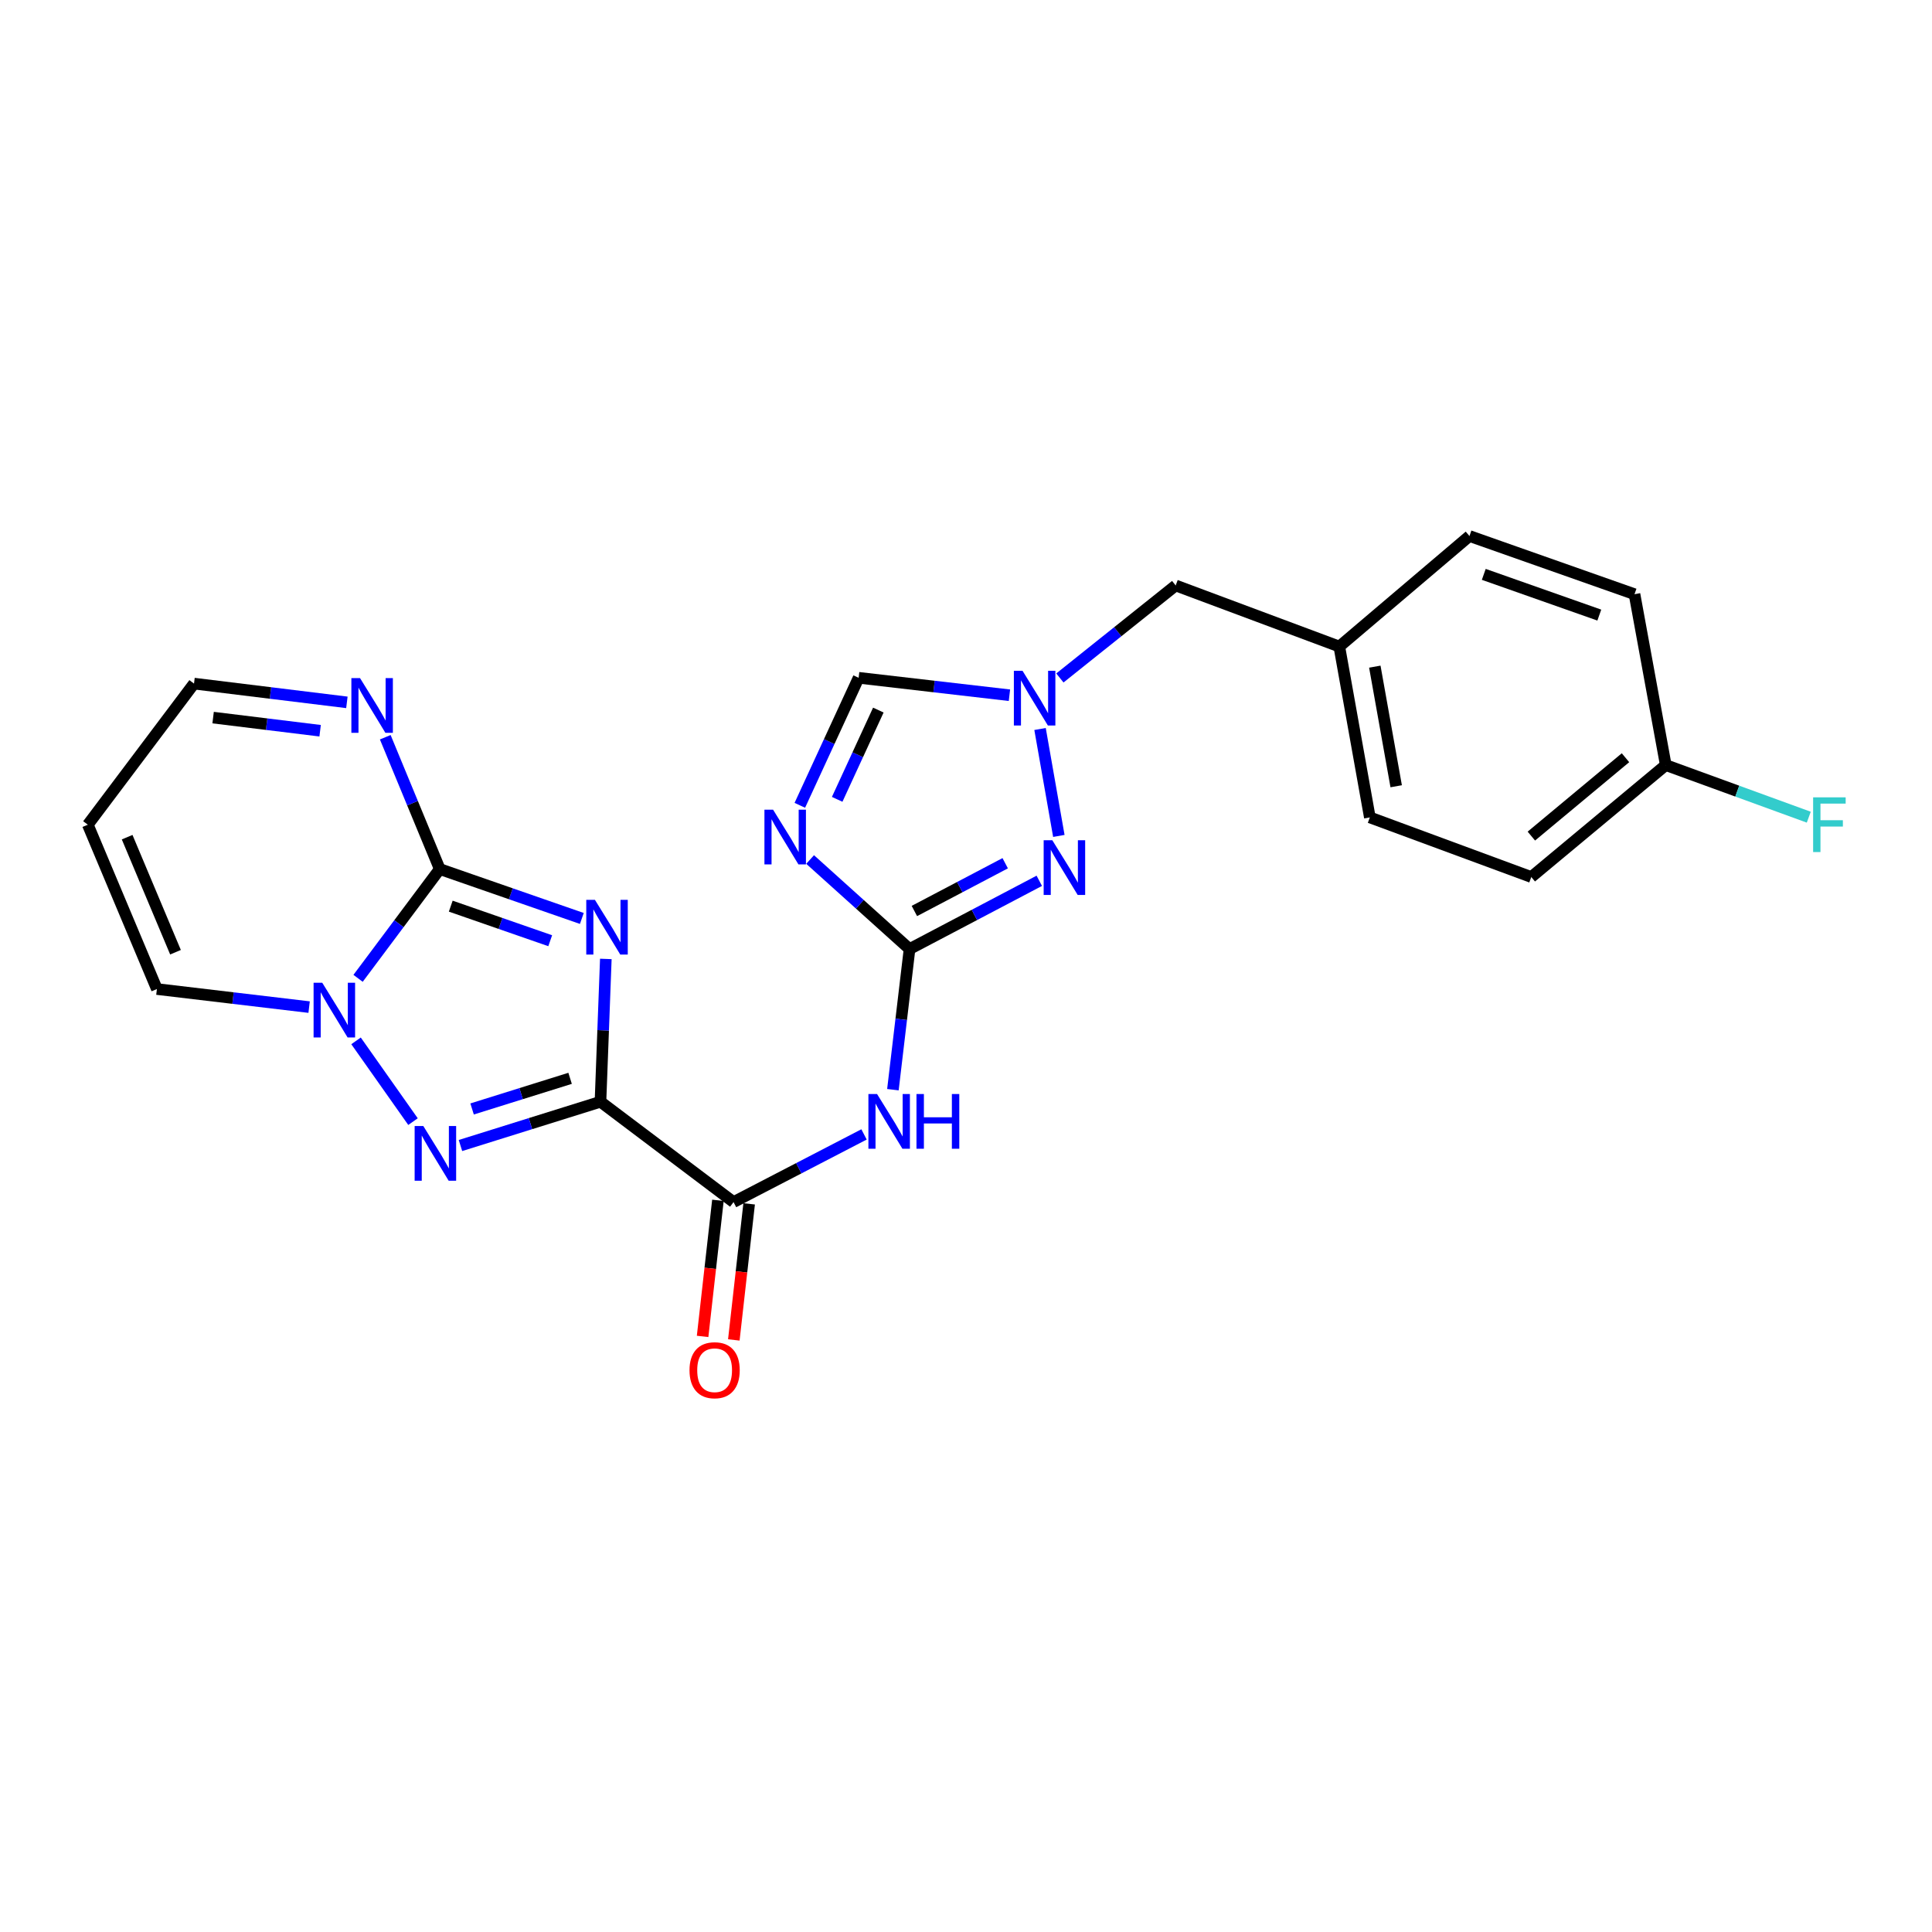 <?xml version='1.0' encoding='iso-8859-1'?>
<svg version='1.1' baseProfile='full'
              xmlns='http://www.w3.org/2000/svg'
                      xmlns:rdkit='http://www.rdkit.org/xml'
                      xmlns:xlink='http://www.w3.org/1999/xlink'
                  xml:space='preserve'
width='1000px' height='1000px' viewBox='0 0 1000 1000'>
<!-- END OF HEADER -->
<rect style='opacity:1.0;fill:#FFFFFF;stroke:none' width='1000' height='1000' x='0' y='0'> </rect>
<path class='bond-0' d='M 310.803,570.262 L 312.189,533.301' style='fill:none;fill-rule:evenodd;stroke:#000000;stroke-width:6px;stroke-linecap:butt;stroke-linejoin:miter;stroke-opacity:1' />
<path class='bond-0' d='M 312.189,533.301 L 313.575,496.341' style='fill:none;fill-rule:evenodd;stroke:#0000FF;stroke-width:6px;stroke-linecap:butt;stroke-linejoin:miter;stroke-opacity:1' />
<path class='bond-2' d='M 310.803,570.262 L 274.57,581.59' style='fill:none;fill-rule:evenodd;stroke:#000000;stroke-width:6px;stroke-linecap:butt;stroke-linejoin:miter;stroke-opacity:1' />
<path class='bond-2' d='M 274.57,581.59 L 238.337,592.918' style='fill:none;fill-rule:evenodd;stroke:#0000FF;stroke-width:6px;stroke-linecap:butt;stroke-linejoin:miter;stroke-opacity:1' />
<path class='bond-2' d='M 295.081,558.14 L 269.718,566.069' style='fill:none;fill-rule:evenodd;stroke:#000000;stroke-width:6px;stroke-linecap:butt;stroke-linejoin:miter;stroke-opacity:1' />
<path class='bond-2' d='M 269.718,566.069 L 244.354,573.999' style='fill:none;fill-rule:evenodd;stroke:#0000FF;stroke-width:6px;stroke-linecap:butt;stroke-linejoin:miter;stroke-opacity:1' />
<path class='bond-6' d='M 310.803,570.262 L 379.679,622.198' style='fill:none;fill-rule:evenodd;stroke:#000000;stroke-width:6px;stroke-linecap:butt;stroke-linejoin:miter;stroke-opacity:1' />
<path class='bond-1' d='M 301.159,475.391 L 264.388,462.61' style='fill:none;fill-rule:evenodd;stroke:#0000FF;stroke-width:6px;stroke-linecap:butt;stroke-linejoin:miter;stroke-opacity:1' />
<path class='bond-1' d='M 264.388,462.61 L 227.617,449.829' style='fill:none;fill-rule:evenodd;stroke:#000000;stroke-width:6px;stroke-linecap:butt;stroke-linejoin:miter;stroke-opacity:1' />
<path class='bond-1' d='M 284.789,486.917 L 259.049,477.97' style='fill:none;fill-rule:evenodd;stroke:#0000FF;stroke-width:6px;stroke-linecap:butt;stroke-linejoin:miter;stroke-opacity:1' />
<path class='bond-1' d='M 259.049,477.97 L 233.31,469.023' style='fill:none;fill-rule:evenodd;stroke:#000000;stroke-width:6px;stroke-linecap:butt;stroke-linejoin:miter;stroke-opacity:1' />
<path class='bond-10' d='M 227.617,449.829 L 213.514,415.711' style='fill:none;fill-rule:evenodd;stroke:#000000;stroke-width:6px;stroke-linecap:butt;stroke-linejoin:miter;stroke-opacity:1' />
<path class='bond-10' d='M 213.514,415.711 L 199.411,381.594' style='fill:none;fill-rule:evenodd;stroke:#0000FF;stroke-width:6px;stroke-linecap:butt;stroke-linejoin:miter;stroke-opacity:1' />
<path class='bond-24' d='M 227.617,449.829 L 206.479,478.107' style='fill:none;fill-rule:evenodd;stroke:#000000;stroke-width:6px;stroke-linecap:butt;stroke-linejoin:miter;stroke-opacity:1' />
<path class='bond-24' d='M 206.479,478.107 L 185.34,506.385' style='fill:none;fill-rule:evenodd;stroke:#0000FF;stroke-width:6px;stroke-linecap:butt;stroke-linejoin:miter;stroke-opacity:1' />
<path class='bond-4' d='M 213.77,580.547 L 184.286,538.75' style='fill:none;fill-rule:evenodd;stroke:#0000FF;stroke-width:6px;stroke-linecap:butt;stroke-linejoin:miter;stroke-opacity:1' />
<path class='bond-3' d='M 470.778,491.223 L 466.473,527.621' style='fill:none;fill-rule:evenodd;stroke:#000000;stroke-width:6px;stroke-linecap:butt;stroke-linejoin:miter;stroke-opacity:1' />
<path class='bond-3' d='M 466.473,527.621 L 462.167,564.019' style='fill:none;fill-rule:evenodd;stroke:#0000FF;stroke-width:6px;stroke-linecap:butt;stroke-linejoin:miter;stroke-opacity:1' />
<path class='bond-5' d='M 470.778,491.223 L 445.047,468.052' style='fill:none;fill-rule:evenodd;stroke:#000000;stroke-width:6px;stroke-linecap:butt;stroke-linejoin:miter;stroke-opacity:1' />
<path class='bond-5' d='M 445.047,468.052 L 419.316,444.881' style='fill:none;fill-rule:evenodd;stroke:#0000FF;stroke-width:6px;stroke-linecap:butt;stroke-linejoin:miter;stroke-opacity:1' />
<path class='bond-8' d='M 470.778,491.223 L 504.356,473.562' style='fill:none;fill-rule:evenodd;stroke:#000000;stroke-width:6px;stroke-linecap:butt;stroke-linejoin:miter;stroke-opacity:1' />
<path class='bond-8' d='M 504.356,473.562 L 537.933,455.901' style='fill:none;fill-rule:evenodd;stroke:#0000FF;stroke-width:6px;stroke-linecap:butt;stroke-linejoin:miter;stroke-opacity:1' />
<path class='bond-8' d='M 473.282,471.532 L 496.786,459.17' style='fill:none;fill-rule:evenodd;stroke:#000000;stroke-width:6px;stroke-linecap:butt;stroke-linejoin:miter;stroke-opacity:1' />
<path class='bond-8' d='M 496.786,459.17 L 520.29,446.807' style='fill:none;fill-rule:evenodd;stroke:#0000FF;stroke-width:6px;stroke-linecap:butt;stroke-linejoin:miter;stroke-opacity:1' />
<path class='bond-12' d='M 160,521.275 L 120.605,516.602' style='fill:none;fill-rule:evenodd;stroke:#0000FF;stroke-width:6px;stroke-linecap:butt;stroke-linejoin:miter;stroke-opacity:1' />
<path class='bond-12' d='M 120.605,516.602 L 81.211,511.929' style='fill:none;fill-rule:evenodd;stroke:#000000;stroke-width:6px;stroke-linecap:butt;stroke-linejoin:miter;stroke-opacity:1' />
<path class='bond-11' d='M 413.987,416.831 L 429.206,383.827' style='fill:none;fill-rule:evenodd;stroke:#0000FF;stroke-width:6px;stroke-linecap:butt;stroke-linejoin:miter;stroke-opacity:1' />
<path class='bond-11' d='M 429.206,383.827 L 444.426,350.824' style='fill:none;fill-rule:evenodd;stroke:#000000;stroke-width:6px;stroke-linecap:butt;stroke-linejoin:miter;stroke-opacity:1' />
<path class='bond-11' d='M 433.32,413.739 L 443.973,390.637' style='fill:none;fill-rule:evenodd;stroke:#0000FF;stroke-width:6px;stroke-linecap:butt;stroke-linejoin:miter;stroke-opacity:1' />
<path class='bond-11' d='M 443.973,390.637 L 454.627,367.535' style='fill:none;fill-rule:evenodd;stroke:#000000;stroke-width:6px;stroke-linecap:butt;stroke-linejoin:miter;stroke-opacity:1' />
<path class='bond-7' d='M 379.679,622.198 L 413.448,604.685' style='fill:none;fill-rule:evenodd;stroke:#000000;stroke-width:6px;stroke-linecap:butt;stroke-linejoin:miter;stroke-opacity:1' />
<path class='bond-7' d='M 413.448,604.685 L 447.218,587.171' style='fill:none;fill-rule:evenodd;stroke:#0000FF;stroke-width:6px;stroke-linecap:butt;stroke-linejoin:miter;stroke-opacity:1' />
<path class='bond-14' d='M 371.599,621.288 L 367.632,656.507' style='fill:none;fill-rule:evenodd;stroke:#000000;stroke-width:6px;stroke-linecap:butt;stroke-linejoin:miter;stroke-opacity:1' />
<path class='bond-14' d='M 367.632,656.507 L 363.666,691.725' style='fill:none;fill-rule:evenodd;stroke:#FF0000;stroke-width:6px;stroke-linecap:butt;stroke-linejoin:miter;stroke-opacity:1' />
<path class='bond-14' d='M 387.758,623.108 L 383.792,658.327' style='fill:none;fill-rule:evenodd;stroke:#000000;stroke-width:6px;stroke-linecap:butt;stroke-linejoin:miter;stroke-opacity:1' />
<path class='bond-14' d='M 383.792,658.327 L 379.825,693.545' style='fill:none;fill-rule:evenodd;stroke:#FF0000;stroke-width:6px;stroke-linecap:butt;stroke-linejoin:miter;stroke-opacity:1' />
<path class='bond-9' d='M 548.056,432.674 L 538.324,377.328' style='fill:none;fill-rule:evenodd;stroke:#0000FF;stroke-width:6px;stroke-linecap:butt;stroke-linejoin:miter;stroke-opacity:1' />
<path class='bond-16' d='M 548.593,350.912 L 578.561,326.973' style='fill:none;fill-rule:evenodd;stroke:#0000FF;stroke-width:6px;stroke-linecap:butt;stroke-linejoin:miter;stroke-opacity:1' />
<path class='bond-16' d='M 578.561,326.973 L 608.53,303.034' style='fill:none;fill-rule:evenodd;stroke:#000000;stroke-width:6px;stroke-linecap:butt;stroke-linejoin:miter;stroke-opacity:1' />
<path class='bond-26' d='M 522.484,359.851 L 483.455,355.338' style='fill:none;fill-rule:evenodd;stroke:#0000FF;stroke-width:6px;stroke-linecap:butt;stroke-linejoin:miter;stroke-opacity:1' />
<path class='bond-26' d='M 483.455,355.338 L 444.426,350.824' style='fill:none;fill-rule:evenodd;stroke:#000000;stroke-width:6px;stroke-linecap:butt;stroke-linejoin:miter;stroke-opacity:1' />
<path class='bond-15' d='M 179.548,363.541 L 139.983,358.687' style='fill:none;fill-rule:evenodd;stroke:#0000FF;stroke-width:6px;stroke-linecap:butt;stroke-linejoin:miter;stroke-opacity:1' />
<path class='bond-15' d='M 139.983,358.687 L 100.418,353.833' style='fill:none;fill-rule:evenodd;stroke:#000000;stroke-width:6px;stroke-linecap:butt;stroke-linejoin:miter;stroke-opacity:1' />
<path class='bond-15' d='M 165.699,378.225 L 138.003,374.827' style='fill:none;fill-rule:evenodd;stroke:#0000FF;stroke-width:6px;stroke-linecap:butt;stroke-linejoin:miter;stroke-opacity:1' />
<path class='bond-15' d='M 138.003,374.827 L 110.307,371.429' style='fill:none;fill-rule:evenodd;stroke:#000000;stroke-width:6px;stroke-linecap:butt;stroke-linejoin:miter;stroke-opacity:1' />
<path class='bond-13' d='M 81.211,511.929 L 45.455,426.864' style='fill:none;fill-rule:evenodd;stroke:#000000;stroke-width:6px;stroke-linecap:butt;stroke-linejoin:miter;stroke-opacity:1' />
<path class='bond-13' d='M 90.839,492.868 L 65.809,433.322' style='fill:none;fill-rule:evenodd;stroke:#000000;stroke-width:6px;stroke-linecap:butt;stroke-linejoin:miter;stroke-opacity:1' />
<path class='bond-25' d='M 45.455,426.864 L 100.418,353.833' style='fill:none;fill-rule:evenodd;stroke:#000000;stroke-width:6px;stroke-linecap:butt;stroke-linejoin:miter;stroke-opacity:1' />
<path class='bond-17' d='M 608.53,303.034 L 693.224,334.653' style='fill:none;fill-rule:evenodd;stroke:#000000;stroke-width:6px;stroke-linecap:butt;stroke-linejoin:miter;stroke-opacity:1' />
<path class='bond-22' d='M 693.224,334.653 L 760.591,277.441' style='fill:none;fill-rule:evenodd;stroke:#000000;stroke-width:6px;stroke-linecap:butt;stroke-linejoin:miter;stroke-opacity:1' />
<path class='bond-23' d='M 693.224,334.653 L 709.025,423.088' style='fill:none;fill-rule:evenodd;stroke:#000000;stroke-width:6px;stroke-linecap:butt;stroke-linejoin:miter;stroke-opacity:1' />
<path class='bond-23' d='M 711.602,345.058 L 722.662,406.962' style='fill:none;fill-rule:evenodd;stroke:#000000;stroke-width:6px;stroke-linecap:butt;stroke-linejoin:miter;stroke-opacity:1' />
<path class='bond-18' d='M 862.197,396.004 L 792.59,453.948' style='fill:none;fill-rule:evenodd;stroke:#000000;stroke-width:6px;stroke-linecap:butt;stroke-linejoin:miter;stroke-opacity:1' />
<path class='bond-18' d='M 841.352,392.197 L 792.627,432.759' style='fill:none;fill-rule:evenodd;stroke:#000000;stroke-width:6px;stroke-linecap:butt;stroke-linejoin:miter;stroke-opacity:1' />
<path class='bond-19' d='M 862.197,396.004 L 899.208,409.489' style='fill:none;fill-rule:evenodd;stroke:#000000;stroke-width:6px;stroke-linecap:butt;stroke-linejoin:miter;stroke-opacity:1' />
<path class='bond-19' d='M 899.208,409.489 L 936.218,422.975' style='fill:none;fill-rule:evenodd;stroke:#33CCCC;stroke-width:6px;stroke-linecap:butt;stroke-linejoin:miter;stroke-opacity:1' />
<path class='bond-27' d='M 862.197,396.004 L 846.017,307.551' style='fill:none;fill-rule:evenodd;stroke:#000000;stroke-width:6px;stroke-linecap:butt;stroke-linejoin:miter;stroke-opacity:1' />
<path class='bond-20' d='M 846.017,307.551 L 760.591,277.441' style='fill:none;fill-rule:evenodd;stroke:#000000;stroke-width:6px;stroke-linecap:butt;stroke-linejoin:miter;stroke-opacity:1' />
<path class='bond-20' d='M 827.797,318.371 L 767.999,297.294' style='fill:none;fill-rule:evenodd;stroke:#000000;stroke-width:6px;stroke-linecap:butt;stroke-linejoin:miter;stroke-opacity:1' />
<path class='bond-21' d='M 792.59,453.948 L 709.025,423.088' style='fill:none;fill-rule:evenodd;stroke:#000000;stroke-width:6px;stroke-linecap:butt;stroke-linejoin:miter;stroke-opacity:1' />
<path  class='atom-1' d='M 307.931 465.761
L 317.211 480.761
Q 318.131 482.241, 319.611 484.921
Q 321.091 487.601, 321.171 487.761
L 321.171 465.761
L 324.931 465.761
L 324.931 494.081
L 321.051 494.081
L 311.091 477.681
Q 309.931 475.761, 308.691 473.561
Q 307.491 471.361, 307.131 470.681
L 307.131 494.081
L 303.451 494.081
L 303.451 465.761
L 307.931 465.761
' fill='#0000FF'/>
<path  class='atom-3' d='M 219.099 582.815
L 228.379 597.815
Q 229.299 599.295, 230.779 601.975
Q 232.259 604.655, 232.339 604.815
L 232.339 582.815
L 236.099 582.815
L 236.099 611.135
L 232.219 611.135
L 222.259 594.735
Q 221.099 592.815, 219.859 590.615
Q 218.659 588.415, 218.299 587.735
L 218.299 611.135
L 214.619 611.135
L 214.619 582.815
L 219.099 582.815
' fill='#0000FF'/>
<path  class='atom-5' d='M 166.792 508.664
L 176.072 523.664
Q 176.992 525.144, 178.472 527.824
Q 179.952 530.504, 180.032 530.664
L 180.032 508.664
L 183.792 508.664
L 183.792 536.984
L 179.912 536.984
L 169.952 520.584
Q 168.792 518.664, 167.552 516.464
Q 166.352 514.264, 165.992 513.584
L 165.992 536.984
L 162.312 536.984
L 162.312 508.664
L 166.792 508.664
' fill='#0000FF'/>
<path  class='atom-6' d='M 400.151 419.1
L 409.431 434.1
Q 410.351 435.58, 411.831 438.26
Q 413.311 440.94, 413.391 441.1
L 413.391 419.1
L 417.151 419.1
L 417.151 447.42
L 413.271 447.42
L 403.311 431.02
Q 402.151 429.1, 400.911 426.9
Q 399.711 424.7, 399.351 424.02
L 399.351 447.42
L 395.671 447.42
L 395.671 419.1
L 400.151 419.1
' fill='#0000FF'/>
<path  class='atom-8' d='M 453.966 566.265
L 463.246 581.265
Q 464.166 582.745, 465.646 585.425
Q 467.126 588.105, 467.206 588.265
L 467.206 566.265
L 470.966 566.265
L 470.966 594.585
L 467.086 594.585
L 457.126 578.185
Q 455.966 576.265, 454.726 574.065
Q 453.526 571.865, 453.166 571.185
L 453.166 594.585
L 449.486 594.585
L 449.486 566.265
L 453.966 566.265
' fill='#0000FF'/>
<path  class='atom-8' d='M 474.366 566.265
L 478.206 566.265
L 478.206 578.305
L 492.686 578.305
L 492.686 566.265
L 496.526 566.265
L 496.526 594.585
L 492.686 594.585
L 492.686 581.505
L 478.206 581.505
L 478.206 594.585
L 474.366 594.585
L 474.366 566.265
' fill='#0000FF'/>
<path  class='atom-9' d='M 544.677 434.901
L 553.957 449.901
Q 554.877 451.381, 556.357 454.061
Q 557.837 456.741, 557.917 456.901
L 557.917 434.901
L 561.677 434.901
L 561.677 463.221
L 557.797 463.221
L 547.837 446.821
Q 546.677 444.901, 545.437 442.701
Q 544.237 440.501, 543.877 439.821
L 543.877 463.221
L 540.197 463.221
L 540.197 434.901
L 544.677 434.901
' fill='#0000FF'/>
<path  class='atom-10' d='M 529.256 347.198
L 538.536 362.198
Q 539.456 363.678, 540.936 366.358
Q 542.416 369.038, 542.496 369.198
L 542.496 347.198
L 546.256 347.198
L 546.256 375.518
L 542.376 375.518
L 532.416 359.118
Q 531.256 357.198, 530.016 354.998
Q 528.816 352.798, 528.456 352.118
L 528.456 375.518
L 524.776 375.518
L 524.776 347.198
L 529.256 347.198
' fill='#0000FF'/>
<path  class='atom-11' d='M 186.35 350.983
L 195.63 365.983
Q 196.55 367.463, 198.03 370.143
Q 199.51 372.823, 199.59 372.983
L 199.59 350.983
L 203.35 350.983
L 203.35 379.303
L 199.47 379.303
L 189.51 362.903
Q 188.35 360.983, 187.11 358.783
Q 185.91 356.583, 185.55 355.903
L 185.55 379.303
L 181.87 379.303
L 181.87 350.983
L 186.35 350.983
' fill='#0000FF'/>
<path  class='atom-15' d='M 356.886 709.222
Q 356.886 702.422, 360.246 698.622
Q 363.606 694.822, 369.886 694.822
Q 376.166 694.822, 379.526 698.622
Q 382.886 702.422, 382.886 709.222
Q 382.886 716.102, 379.486 720.022
Q 376.086 723.902, 369.886 723.902
Q 363.646 723.902, 360.246 720.022
Q 356.886 716.142, 356.886 709.222
M 369.886 720.702
Q 374.206 720.702, 376.526 717.822
Q 378.886 714.902, 378.886 709.222
Q 378.886 703.662, 376.526 700.862
Q 374.206 698.022, 369.886 698.022
Q 365.566 698.022, 363.206 700.822
Q 360.886 703.622, 360.886 709.222
Q 360.886 714.942, 363.206 717.822
Q 365.566 720.702, 369.886 720.702
' fill='#FF0000'/>
<path  class='atom-20' d='M 938.471 412.704
L 955.311 412.704
L 955.311 415.944
L 942.271 415.944
L 942.271 424.544
L 953.871 424.544
L 953.871 427.824
L 942.271 427.824
L 942.271 441.024
L 938.471 441.024
L 938.471 412.704
' fill='#33CCCC'/>
</svg>
